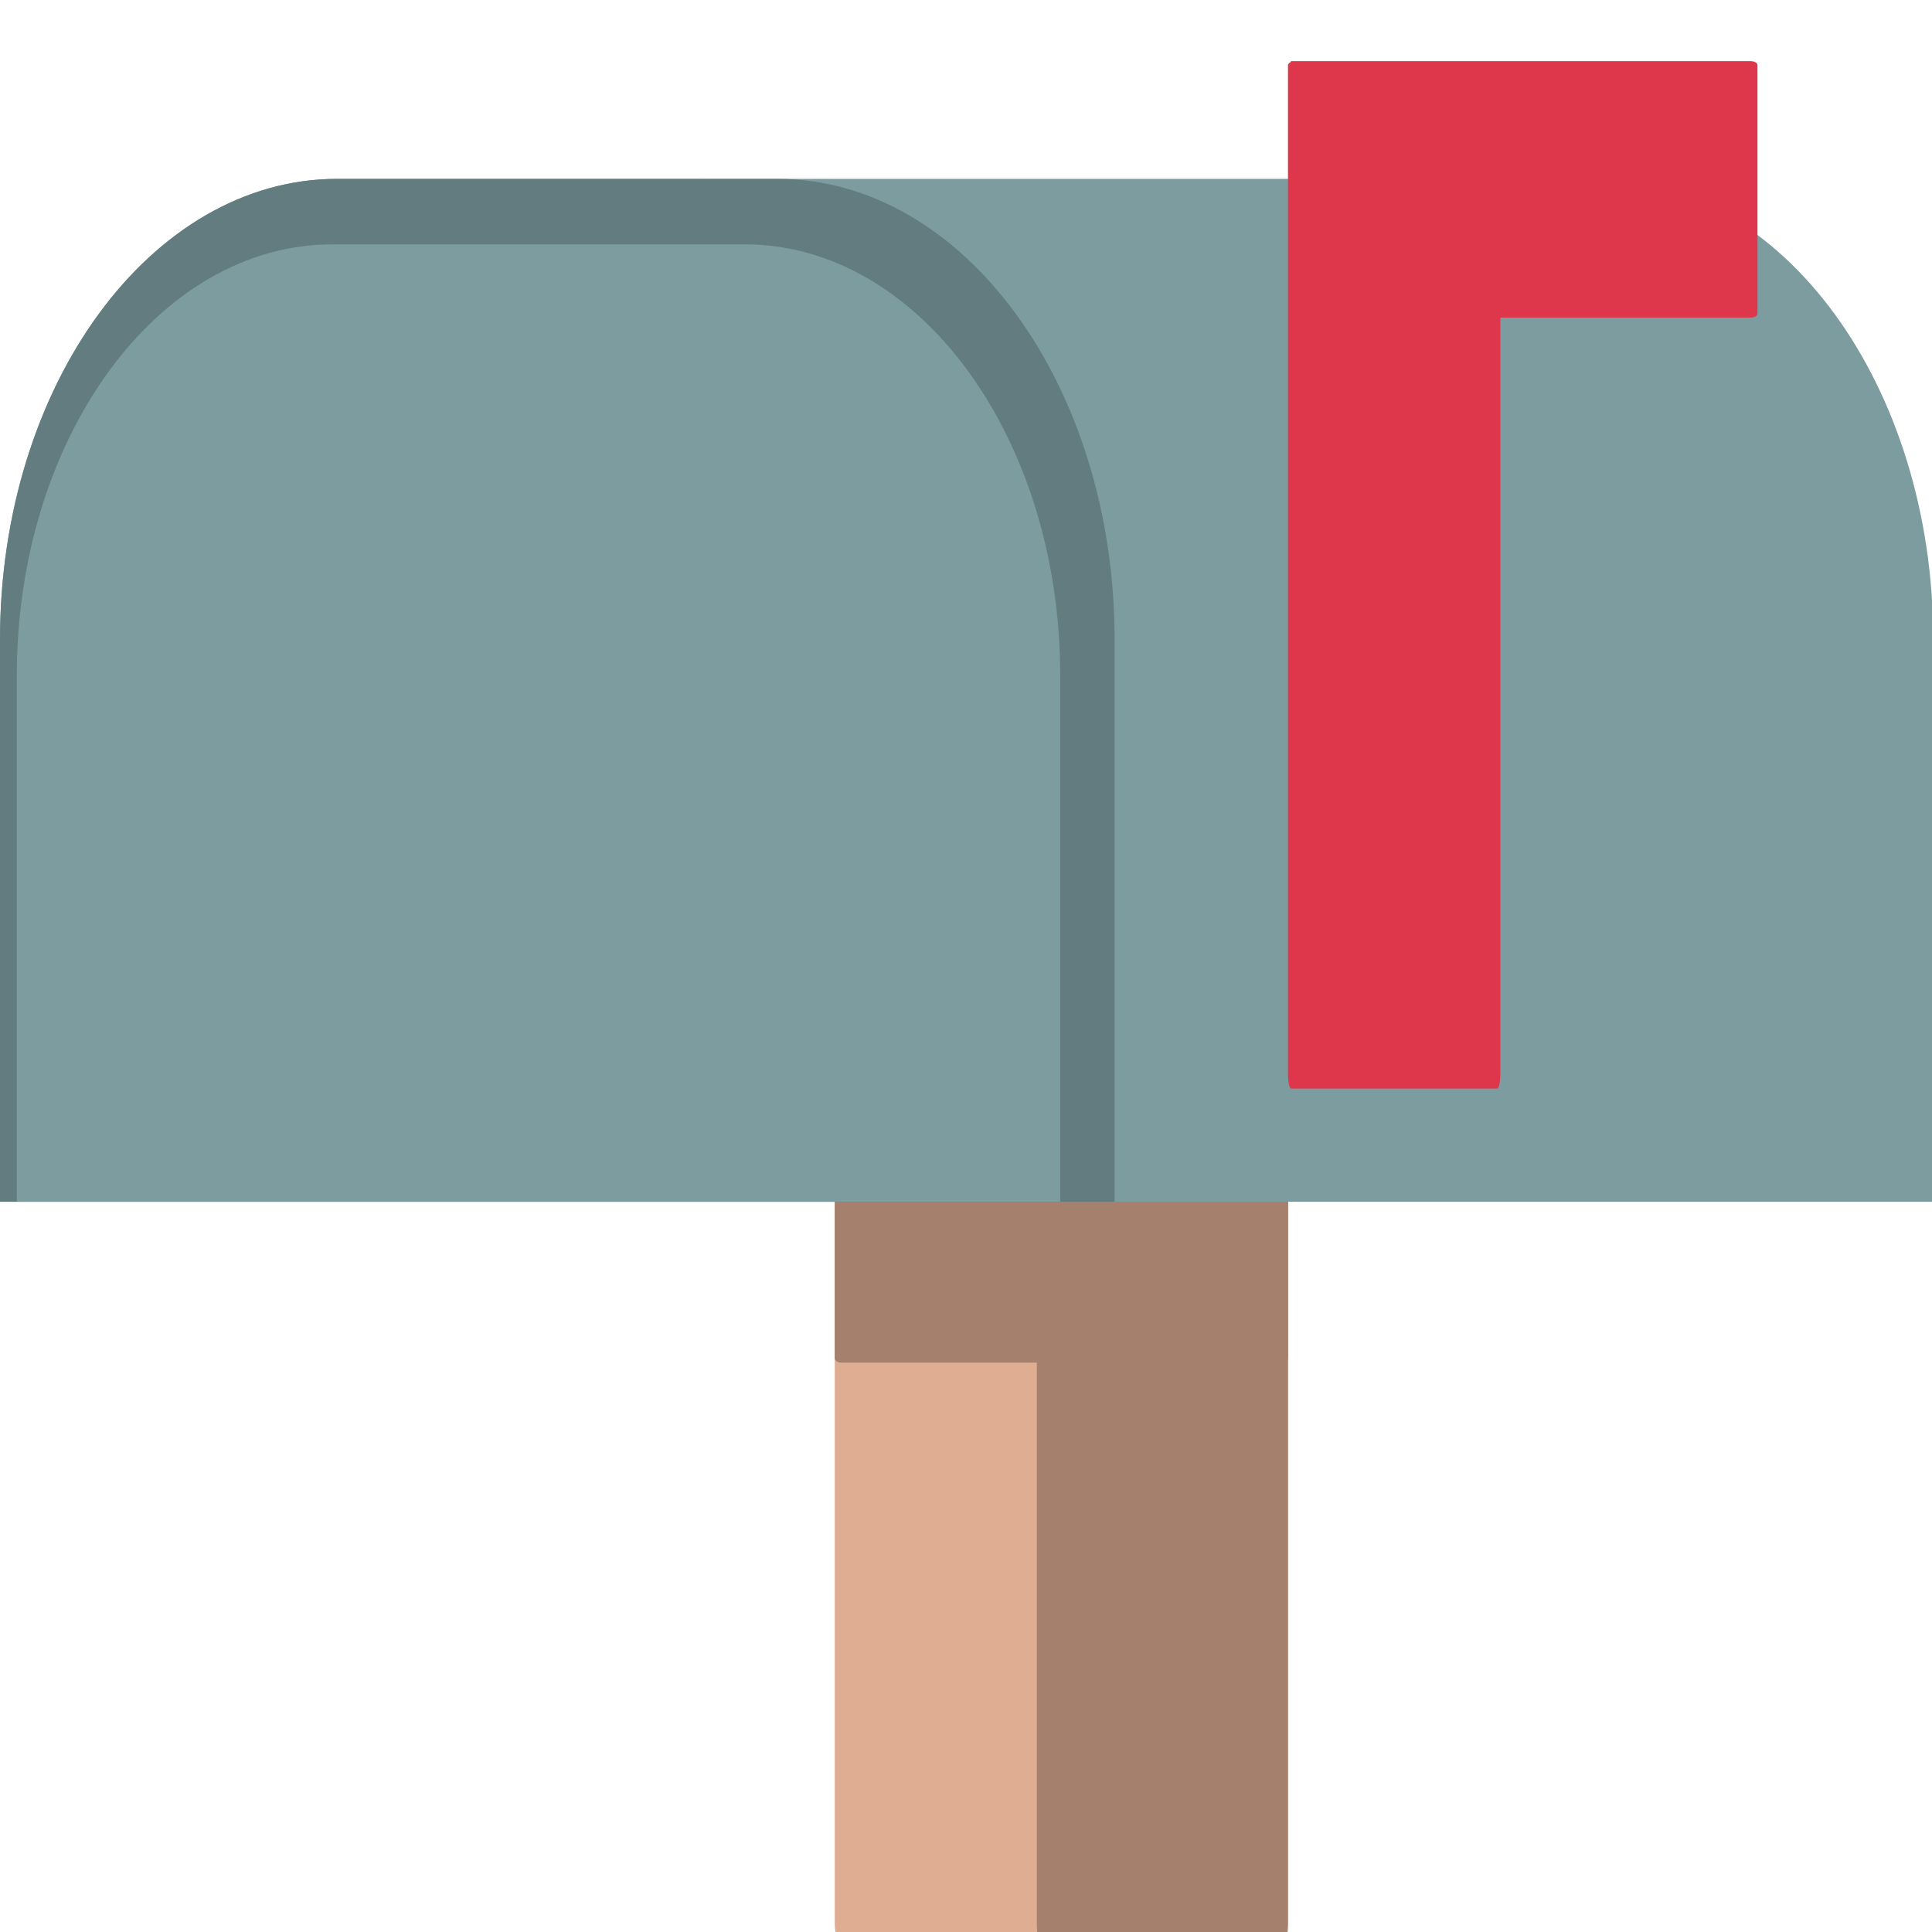 <svg xmlns="http://www.w3.org/2000/svg" viewBox="0 0 64 64" enable-background="new 0 0 64 64"><g transform="translate(0 2)"><path d="m27.871 62.38c2.971 0 5.938 0 8.906 0 1.888 0 3.775 0 5.665 0 .123 0 .223-.32.223-.692 0-9.456 0-18.91 0-28.373 0-5.4 0-10.819 0-16.226 0-.375-.1-.693-.223-.693-2.967 0-5.935 0-8.905 0-1.889 0-3.776 0-5.666 0-.066 0-.116.073-.152.187 0 0 0 .011-.002.022 0 0-.004.002-.007.023-.036.1-.059.261-.059.461 0 9.456 0 18.913 0 28.364 0 5.409 0 10.821 0 16.235 0 .372.1.692.22.692" fill="#dfad92"/><g fill="#a4806d"><path d="m34.466 62.38c1.646 0 3.293 0 4.938 0 1.046 0 2.09 0 3.14 0 .067 0 .122-.32.122-.692 0-9.456 0-18.91 0-28.373 0-5.4 0-10.819 0-16.226 0-.375-.055-.693-.122-.693-1.645 0-3.29 0-4.937 0-1.047 0-2.091 0-3.141 0-.036 0-.063.073-.082.187 0 0 0 .011-.002.022 0 0-.002.002-.005.023-.02.1-.031.261-.031.461 0 9.456 0 18.913 0 28.364 0 5.409 0 10.821 0 16.235 0 .372.054.692.12.692"/><path d="m27.871 43.14c2.966 0 5.94 0 8.909 0 1.885 0 3.769 0 5.662 0 .123 0 .223-.068.223-.149 0-2.064 0-4.129 0-6.195 0-1.181 0-2.364 0-3.545 0-.082-.1-.152-.223-.152-2.967 0-5.933 0-8.907 0-1.885 0-3.77 0-5.664 0-.066 0-.113.019-.147.041 0 0 0 .005-.007.005 0 0 0 0-.009.007-.032.021-.057.057-.057.1 0 2.064 0 4.131 0 6.195 0 1.181 0 2.364 0 3.545 0 .079.098.148.22.148"/></g><g fill="#7c9c9f"><path d="m23.697 3.925h-12.526c-6.168 0-11.171 6.838-11.171 15.27v18.615h12.526v-18.615c0-8.432 5-15.27 11.171-15.27"/><path d="m52.871 3.925h-29.17c-6.17 0-11.171 6.837-11.171 15.27v18.615h38.986 12.526v-18.615c0-8.432-4.999-15.27-11.167-15.27"/></g><path d="m25.757 3.925h-6.91-.763-6.913c-6.168 0-11.171 6.838-11.171 15.27v18.615h18.08.763 18.08v-18.615c0-8.432-5-15.27-11.17-15.27" fill="#627c7f"/><path d="m24.665 6.094h-6.468-.713-6.472c-5.772 0-10.456 6.399-10.456 14.293v17.423h16.928.713 16.925v-17.423c0-7.894-4.68-14.293-10.457-14.293" fill="#7c9c9f"/><path d="m42.752.06c.009-.005.009-.034.018-.034.041 0 .082 0 .127 0 1.345 0 2.693 0 4.047 0 .886 0 1.767 0 2.657 0 .84 0 1.676 0 2.521 0 1.953 0 3.906 0 5.868 0 .068 0 .118.016.154.034l.005.004c0 0 0 0 .009.004.032.019.06.048.06.086 0 1.744 0 3.493 0 5.239 0 .999 0 2 0 3 0 .068-.101.127-.228.127-2.757 0-5.527 0-8.289 0 0 4.337 0 8.675 0 13.01 0 4 0 8.01 0 12.02 0 .272-.045.511-.1.511-1.395 0-2.789 0-4.179 0-.881 0-1.767 0-2.652 0-.059 0-.104-.238-.104-.511 0-7 0-13.999 0-21 0-1.383 0-2.769 0-4.154 0-1.749 0-3.493 0-5.241 0-.872 0-1.744 0-2.614 0-.129 0-.256 0-.384 0-.039.035-.07.086-.093" fill="#de374b"/></g></svg>